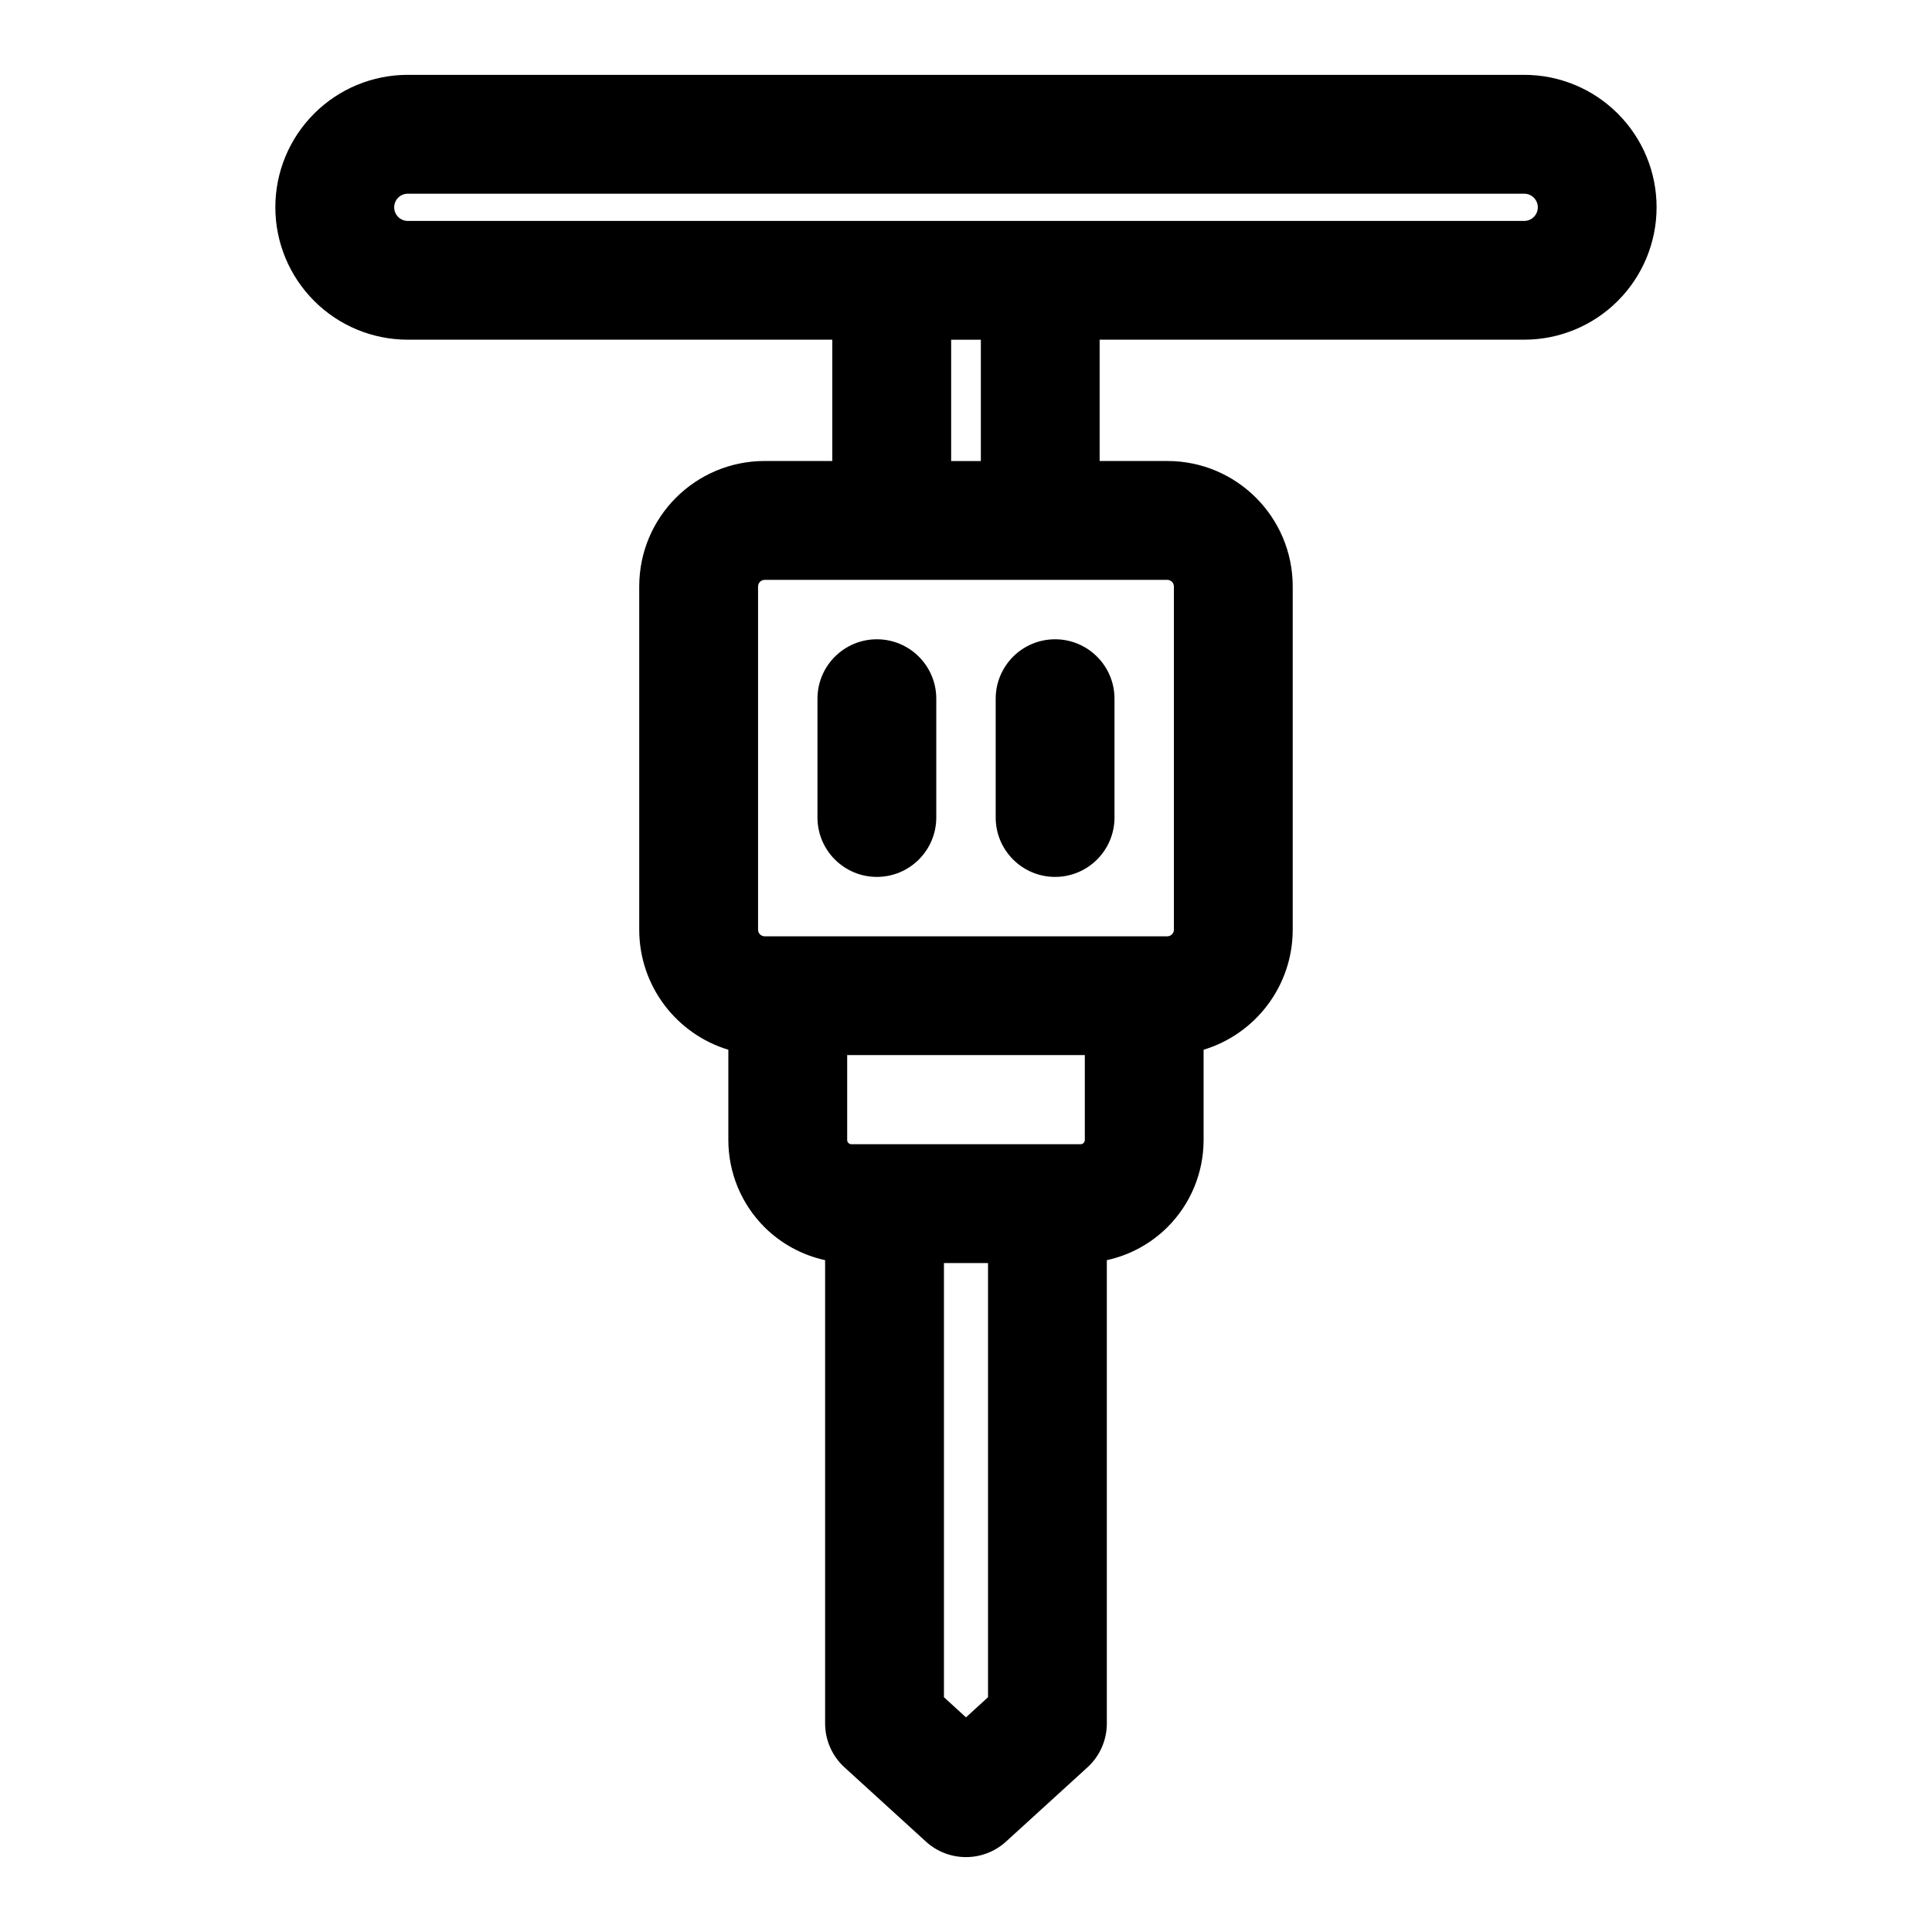 <?xml version="1.0" encoding="UTF-8"?>
<!-- Uploaded to: SVG Find, www.svgrepo.com, Generator: SVG Find Mixer Tools -->
<svg fill="#000000" width="800px" height="800px" version="1.1" viewBox="144 144 512 512" xmlns="http://www.w3.org/2000/svg">
 <path d="m364.57 234.02v32.148h-17.918c-18.375 0-33.25 14.879-33.25 33.25v90.938c0 15.02 9.949 27.711 23.617 31.836v23.914c0 8.66 3.434 16.941 9.539 23.066 4.457 4.441 10.043 7.461 16.105 8.785v122.77c0 4.426 1.859 8.66 5.133 11.637l21.586 19.68c6.016 5.481 15.207 5.481 21.223 0l21.586-19.68c3.273-2.977 5.133-7.211 5.133-11.637v-122.77c6.062-1.324 11.652-4.344 16.105-8.785 6.109-6.125 9.539-14.406 9.539-23.066v-23.914c13.664-4.125 23.617-16.816 23.617-31.836v-90.938c0-18.375-14.879-33.25-33.25-33.25h-17.918v-32.148h112.52c9.305 0 18.23-3.699 24.797-10.281 6.582-6.582 10.281-15.508 10.281-24.797v-0.031c0-9.305-3.699-18.23-10.281-24.797-6.566-6.582-15.492-10.281-24.797-10.281h-295.89c-9.305 0-18.23 3.699-24.797 10.281-6.582 6.566-10.281 15.492-10.281 24.797v0.031c0 9.289 3.699 18.215 10.281 24.797 6.566 6.582 15.492 10.281 24.797 10.281zm29.582 244.7h11.684v115.06l-5.84 5.336-5.84-5.336v-115.06zm-24.527-31.488h60.742c0.301 0 0.582-0.109 0.789-0.332 0.219-0.203 0.332-0.488 0.332-0.789v-22.5h-62.977v22.5c0 0.301 0.109 0.582 0.332 0.789 0.203 0.219 0.488 0.332 0.789 0.332zm85.473-147.8v90.938c0 0.977-0.789 1.762-1.762 1.762h-106.68c-0.977 0-1.762-0.789-1.762-1.762v-90.938c0-0.977 0.789-1.762 1.762-1.762h106.68c0.977 0 1.762 0.789 1.762 1.762zm-47.23 29.727v31.488c0 8.691 7.055 15.742 15.742 15.742 8.691 0 15.742-7.055 15.742-15.742v-31.488c0-8.691-7.055-15.742-15.742-15.742-8.691 0-15.742 7.055-15.742 15.742zm-47.23 0v31.488c0 8.691 7.055 15.742 15.742 15.742 8.691 0 15.742-7.055 15.742-15.742v-31.488c0-8.691-7.055-15.742-15.742-15.742-8.691 0-15.742 7.055-15.742 15.742zm35.426-62.977h7.871v-32.148h-7.871zm-144.01-63.637h295.89c0.945 0 1.859-0.379 2.535-1.055s1.055-1.59 1.055-2.535v-0.031c0-0.945-0.379-1.859-1.055-2.535-0.676-0.676-1.59-1.055-2.535-1.055h-295.89c-0.945 0-1.859 0.379-2.535 1.055-0.676 0.676-1.055 1.59-1.055 2.535v0.031c0 0.945 0.379 1.859 1.055 2.535s1.59 1.055 2.535 1.055z" fill-rule="evenodd"/>
</svg>